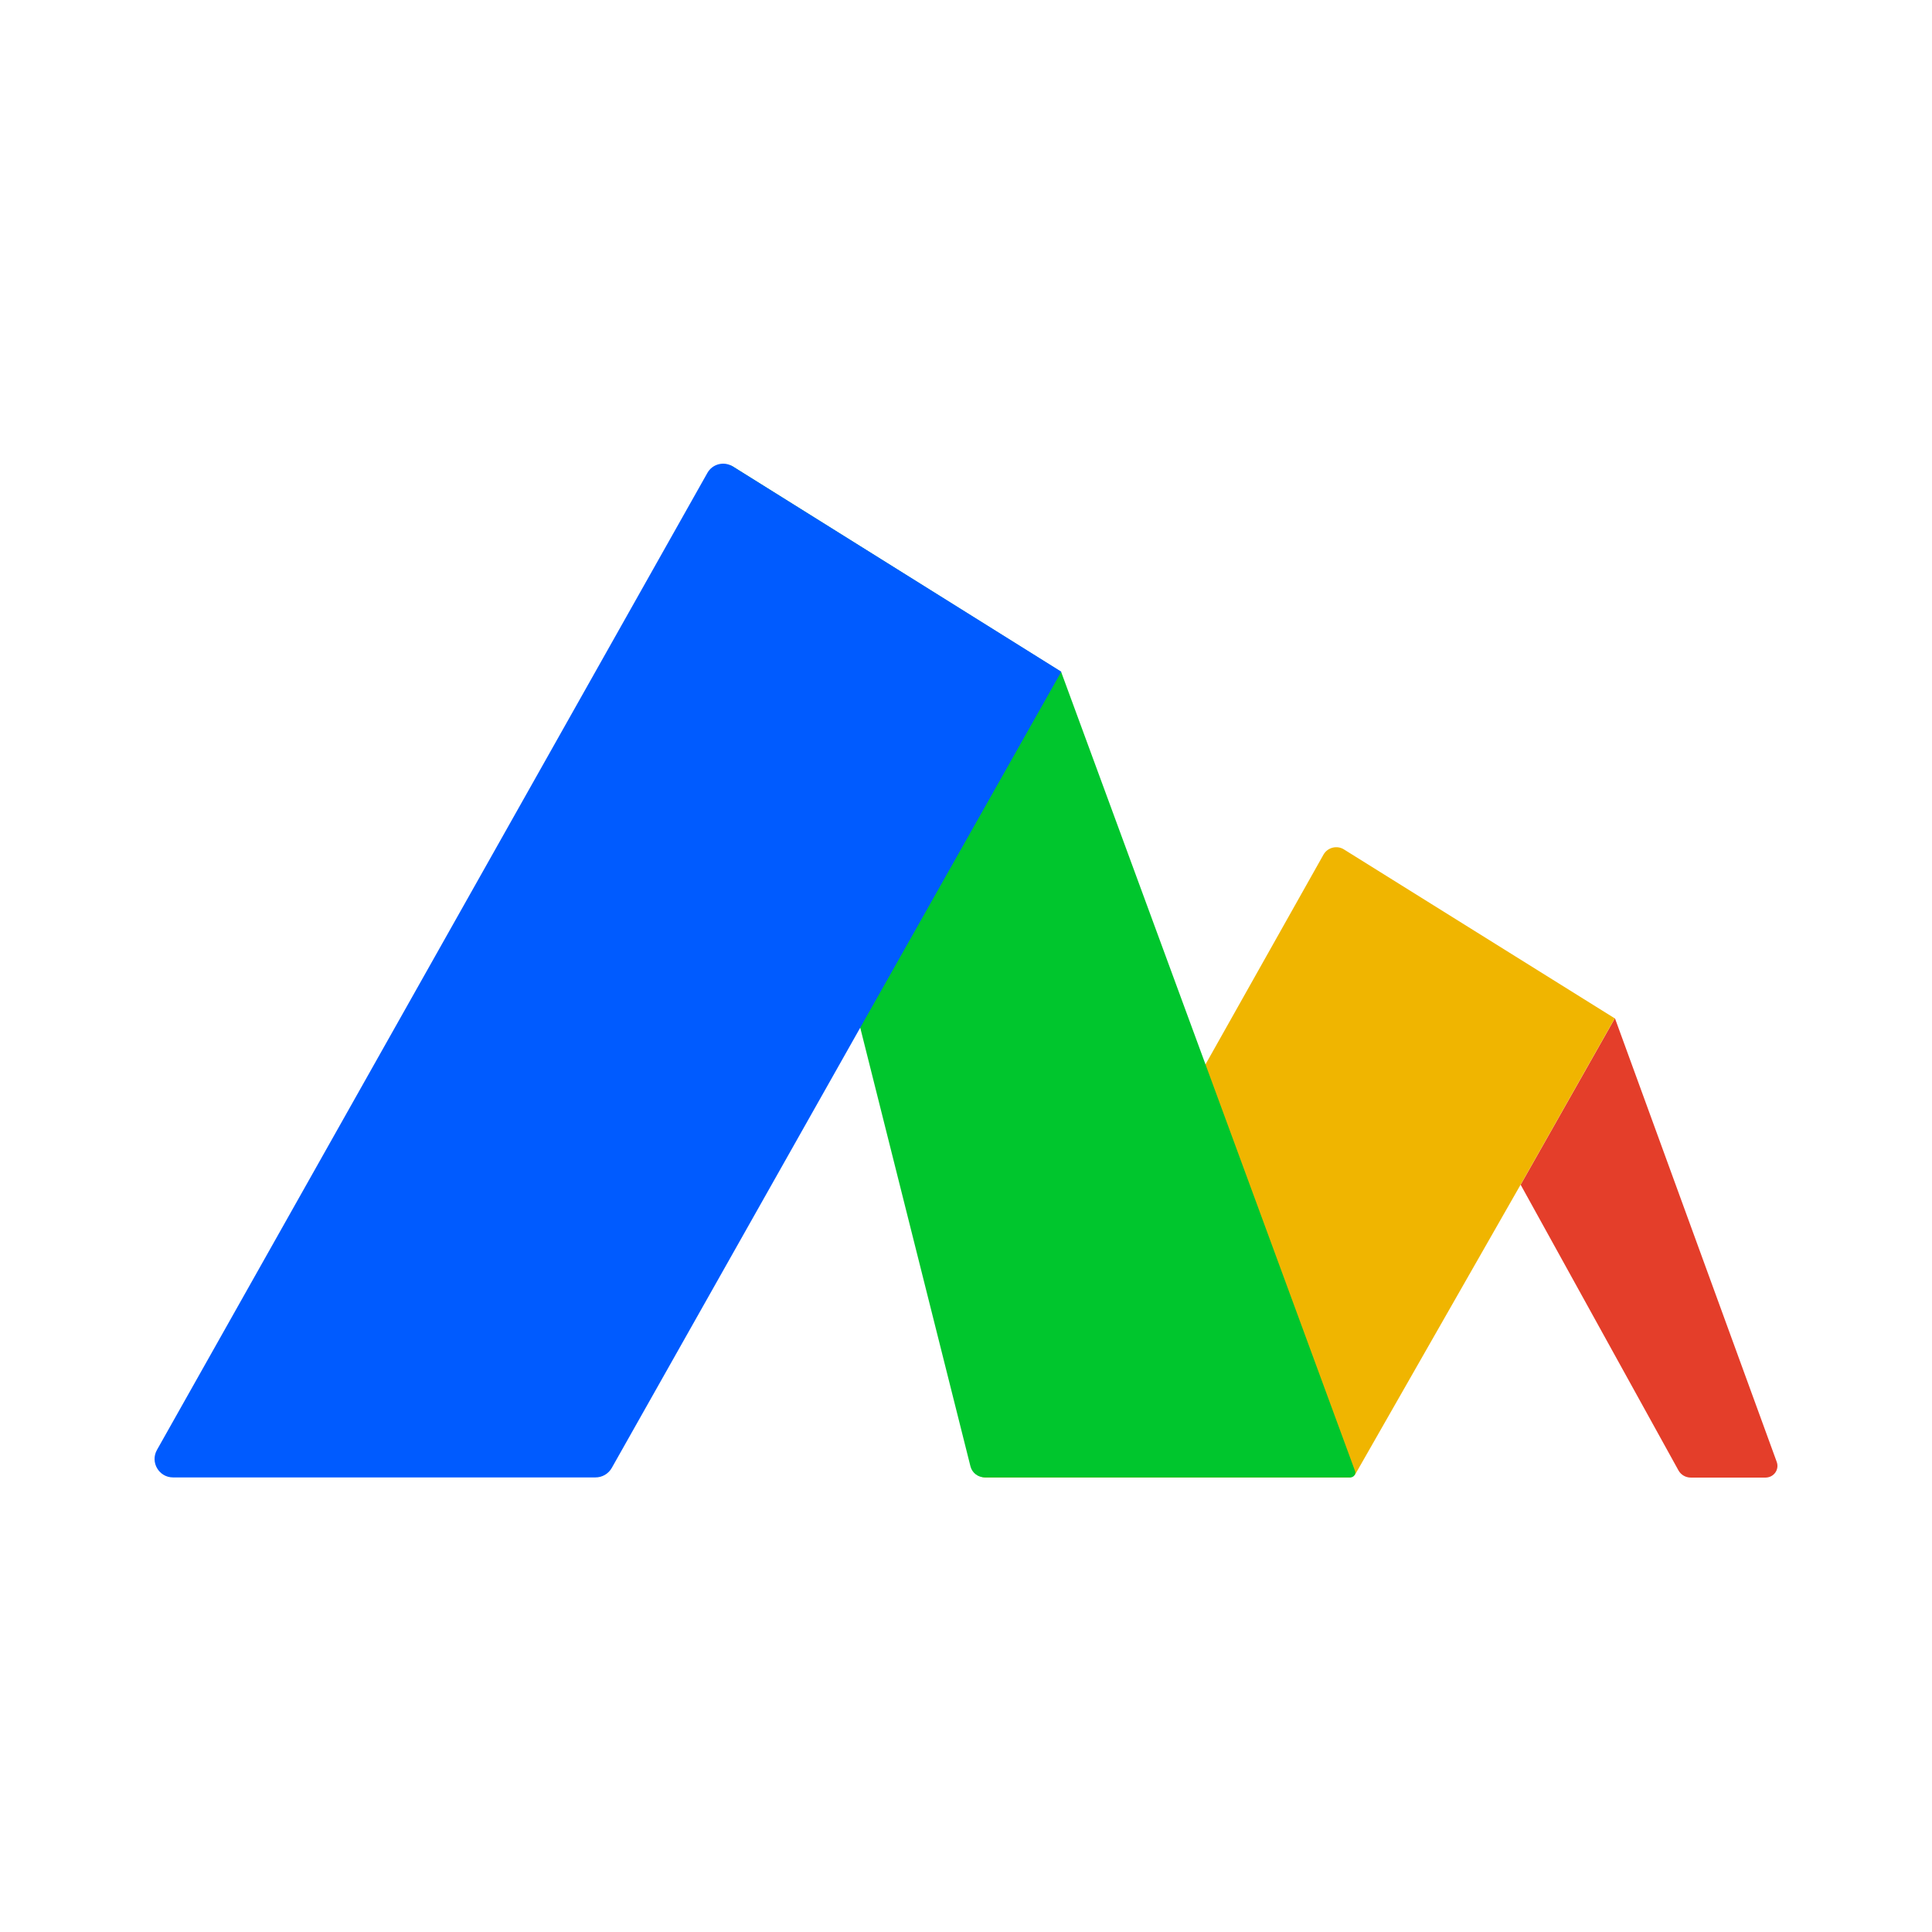 <svg width="100" height="100" viewBox="0 0 100 100" fill="none" xmlns="http://www.w3.org/2000/svg">
<path d="M91.963 75.666L83.588 52.701L78.708 61.32L86.874 76.102C87 76.337 87.251 76.479 87.511 76.479H91.393C91.82 76.471 92.106 76.06 91.963 75.666Z" fill="#E43E2A"/>
<path d="M69.561 43.965C69.201 43.738 68.715 43.864 68.505 44.233L62.36 55.158L50.681 75.943C50.547 76.186 50.715 76.479 50.991 76.479H69.888C69.981 76.429 70.048 76.387 70.132 76.337L78.7 61.329L83.579 52.71L69.561 43.965Z" fill="#F0B500"/>
<path d="M54.924 34.776L37.93 24.144C37.628 23.96 37.251 24.228 37.334 24.572L50.229 75.892C50.312 76.236 50.623 76.471 50.975 76.471H69.897C70.073 76.471 70.199 76.295 70.132 76.127L54.924 34.776Z" fill="#00C62D"/>
<path d="M36.613 24.48L8.125 75.046C7.765 75.683 8.226 76.471 8.955 76.471H30.82C31.172 76.471 31.491 76.287 31.667 75.976L44.528 53.188L54.932 34.767L37.93 24.144C37.477 23.859 36.873 24.01 36.613 24.48Z" fill="#005BFF"/>
</svg>
